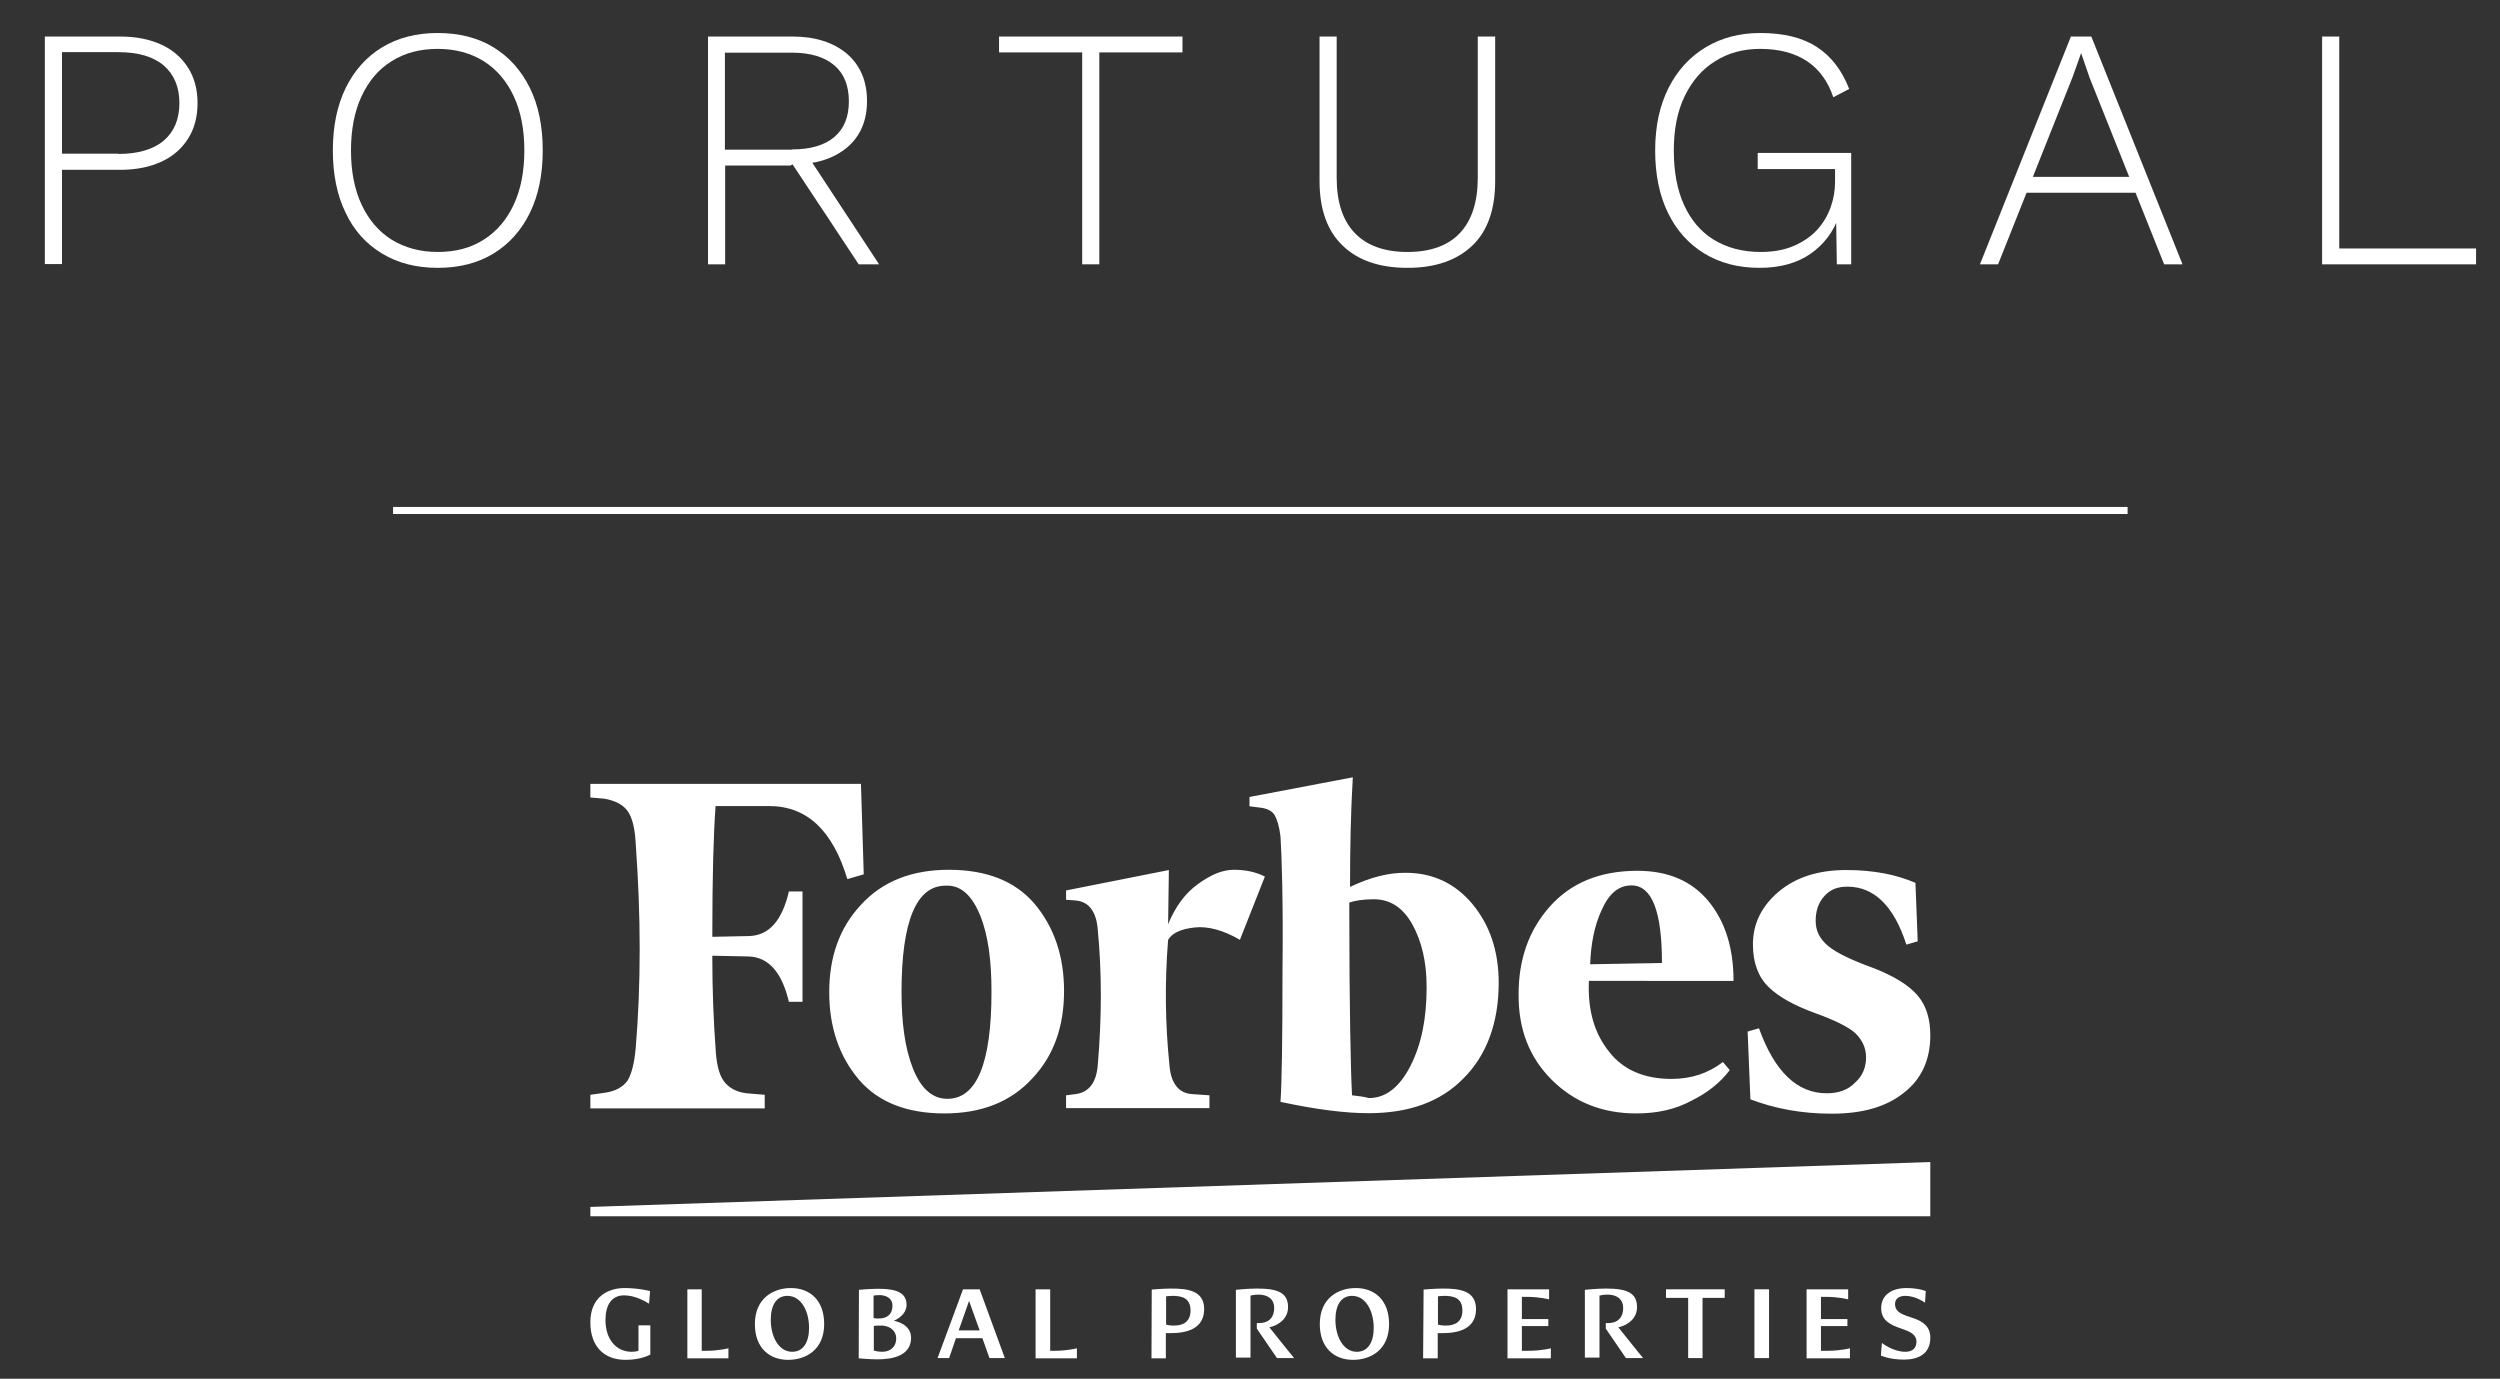 <?xml version="1.0" encoding="utf-8"?>
<!-- Generator: Adobe Illustrator 27.9.0, SVG Export Plug-In . SVG Version: 6.00 Build 0)  -->
<svg version="1.1" xmlns="http://www.w3.org/2000/svg" xmlns:xlink="http://www.w3.org/1999/xlink" x="0px" y="0px"
	 viewBox="0 0 992.2 547.2" style="enable-background:new 0 0 992.2 547.2;" xml:space="preserve">
<rect x="0" y="0" width="992.2" height="547.2" fill="#333333" stroke="none"/>
<style type="text/css">
	.st0{fill:#FFFFFF;}
	.st1{display:none;}
	.st2{display:inline;}
	.st3{opacity:0.25;fill:#CC4727;}
</style>
<g id="FGP_logo">
</g>
<g id="Member_logo_here">
	<g>
		<g id="Layer_1_00000167375655110856295310000004880409273399517057_">
			<g>
				<g>
					<g>
						<path class="st0" d="M247.8,511.2c5.7,0,10.2,1.2,10.2,1.2l-0.4,5c-1.8-1.1-5.7-3.3-9.9-3.3c-5.3,0-7.4,4.3-7.4,9.8
							c0,7.7,4.3,12.6,10.4,12.6c1.7,0,2.7-0.4,2.7-0.4v-10.1h4.7v11.6c0,0-3.5,2.1-9.8,2.1c-8.2,0-14-4.9-14-14.9
							C234.3,514.3,241.8,511.2,247.8,511.2z"/>
						<path class="st0" d="M272.7,511.7h5.8v24.4h1.8c5.1,0,8.8-1,8.8-1v4h-16.3V511.7z"/>
						<path class="st0" d="M313.9,511.2c7.4,0,13.2,4.7,13.2,14.3c0,10.3-7.4,14.2-14.3,14.2c-7.4,0-13.2-4.7-13.2-14.2
							C299.6,515.1,307.1,511.2,313.9,511.2z M321.1,527c0-6.6-3.1-12.7-8.6-12.7c-4.4,0-6.6,3.8-6.6,9.5c0,6.6,3.1,12.7,8.5,12.7
							C318.8,536.5,321.1,532.7,321.1,527z"/>
						<path class="st0" d="M340.9,511.9c0,0,4.5-0.4,7.4-0.4c5,0,11.5,0.4,11.5,6.3c0,4.5-5.1,6.4-5.1,6.4c0.1,0,6.9,1,6.9,6.8
							c-0.1,7-7.1,8.5-13.4,8.5c-2.8,0-7.4-0.4-7.4-0.4L340.9,511.9L340.9,511.9z M348.7,523.3c3.4,0,5.5-1.7,5.5-5.1
							c0-3.1-2.7-4.2-5.2-4.2c-1.3,0-2.3,0.2-2.3,0.2v8.9C346.7,523.1,347.5,523.3,348.7,523.3z M350.1,536.5c3.6,0,5.6-2.3,5.6-5.3
							c0-2.7-2-4.8-5.4-5.1c-0.4,0-1,0-1.3,0c-0.7,0-2,0-2.2,0.2v9.7C346.7,535.9,348,536.5,350.1,536.5z"/>
						<path class="st0" d="M382.2,511.7h6.6l10,27.3h-6.1l-2.8-7.9h-10.5l-2.7,7.9h-4.6L382.2,511.7z M388.8,528l-4.2-11.7
							l-4.1,11.7H388.8z"/>
						<path class="st0" d="M411,511.7h5.8v24.4h1.8c5.1,0,8.8-1,8.8-1v4H411V511.7z"/>
						<path class="st0" d="M457.1,511.8c0,0,4.5-0.4,7.7-0.4c6.3,0,13.1,0.7,13.1,8.1c0,10.2-11.5,9.6-15.2,9.6v10H457L457.1,511.8
							L457.1,511.8z M465.9,526.1c3.9,0,6.6-1.7,6.6-6c0-5-3.5-5.8-7.2-5.8c-1.3,0-2.5,0.2-2.5,0.2v11.2
							C462.8,525.7,463.8,526.1,465.9,526.1z"/>
						<path class="st0" d="M490.5,511.9c0,0,4.8-0.5,8.4-0.5c8.5,0,12.3,1.8,12.3,7.4c0,4.2-3.2,7-7.4,8c3.3,4.1,6.5,8.2,9.8,12.2
							h-6.8l-8-11.7v-2.2c0,0,0.4,0,0.9,0c4.3,0,6-2.7,6-5.9c0-3.8-2.7-5.4-6.3-5.4c-1.6,0-3.1,0.4-3.1,0.4v24.6h-5.8V511.9z"/>
						<path class="st0" d="M538.1,511.2c7.4,0,13.2,4.7,13.2,14.3c0,10.3-7.4,14.2-14.3,14.2c-7.4,0-13.2-4.7-13.2-14.2
							C523.8,515.1,531.2,511.2,538.1,511.2z M545.2,527c0-6.6-3.1-12.7-8.6-12.7c-4.4,0-6.6,3.8-6.6,9.5c0,6.6,3.1,12.7,8.5,12.7
							C542.9,536.5,545.2,532.7,545.2,527z"/>
						<path class="st0" d="M565,511.8c0,0,4.5-0.4,7.7-0.4c6.3,0,13.1,0.7,13.1,8.1c0,10.2-11.5,9.6-15.2,9.6v10h-5.8L565,511.8
							L565,511.8z M573.8,526.1c3.9,0,6.6-1.7,6.6-6c0-5-3.5-5.8-7.2-5.8c-1.3,0-2.5,0.2-2.5,0.2v11.2
							C570.7,525.7,571.8,526.1,573.8,526.1z"/>
						<path class="st0" d="M598.3,511.7h16.5v4c0,0-3.7-1-8.8-1h-2v8.8h10.5v2.8h-10.5v9.8h2.7c5.1,0,8.8-1,8.8-1v4h-17.2
							L598.3,511.7L598.3,511.7z"/>
						<path class="st0" d="M629,511.9c0,0,4.8-0.5,8.4-0.5c8.5,0,12.3,1.8,12.3,7.4c0,4.2-3.2,7-7.4,8c3.3,4.1,6.5,8.2,9.8,12.2
							h-6.8l-8-11.7v-2.2c0,0,0.4,0,0.9,0c4.3,0,6-2.7,6-5.9c0-3.8-2.7-5.4-6.3-5.4c-1.6,0-3.1,0.4-3.1,0.4v24.6H629V511.9z"/>
						<path class="st0" d="M670,515.1h-8.8v-3.4h23.3v3.4h-8.8V539H670L670,515.1L670,515.1z"/>
						<path class="st0" d="M696.3,511.7h5.8V539h-5.8V511.7z"/>
						<path class="st0" d="M717,511.7h16.5v4c0,0-3.7-1-8.8-1h-2v8.8h10.5v2.8h-10.5v9.8h2.7c5.1,0,8.8-1,8.8-1v4H717L717,511.7
							L717,511.7z"/>
						<path class="st0" d="M746.9,533c0,0,4.4,3.5,9.3,3.5c2.5,0,4.4-1.2,4.4-4c0-3-2.8-4.1-6-5.2c-4.1-1.4-8-3.1-8-8.1
							c0-5.4,4.4-8,10-8c4.9,0,7.7,1.2,7.7,1.2L764,517c0,0-3.7-2.7-7.8-2.7c-2.3,0-4.1,1-4.1,3.2c0,3.6,3.4,4.3,7.1,5.6
							c3.6,1.2,6.9,3.1,6.9,7.8c0,6.7-5.1,8.7-10.5,8.7c-5.7,0-9.1-1.6-9.1-1.6C746.6,536.4,746.7,534.7,746.9,533z"/>
					</g>
				</g>
				<path class="st0" d="M535.8,352c0-15.6,0.3-30,1.1-43.5l-41,7.8v3.7l4,0.5c2.9,0.3,4.9,1.3,5.9,2.9c1.1,1.9,1.9,4.5,2.4,8.6
					c0.5,7.8,1.1,25.5,0.8,53.4c0,27.7-0.3,45.1-0.8,51.9c14.8,3.2,26.3,4.5,34.9,4.5c16.1,0,28.7-4.5,37.8-13.9
					c9.1-9.1,13.9-22,13.9-37.8c0-12.6-3.5-23-10.5-31.4c-7-8.3-15.9-12.3-26.3-12.3C551.1,346.3,543.8,348.2,535.8,352z
					 M536.6,434.7c-0.5-8.6-1.1-34.4-1.1-76.5c2.4-0.8,5.7-1.3,9.7-1.3c6.5,0,11.5,3.2,15.3,9.9c3.7,6.7,5.7,14.8,5.7,25
					c0,12.6-2.1,22.8-6.5,31.4c-4.3,8.3-9.7,12.6-16.4,12.6C541.2,435.2,539,435,536.6,434.7z M341.7,311.1H234.3v5.4l5.7,0.5
					c4.3,0.8,7.3,2.4,9.1,4.9c1.9,2.7,2.9,7,3.2,12.9c2.1,29,2.1,56.1,0,81.1c-0.5,5.9-1.6,10.2-3.2,12.9c-1.9,2.7-4.9,4.3-9.1,4.9
					l-5.7,0.8v5.4h69.2v-5.4l-7.2-0.6c-4.3-0.5-7.3-2.4-9.1-4.9c-1.9-2.7-2.9-7-3.2-12.9c-0.8-10.7-1.3-23-1.3-36.8l14.5,0.3
					c7.8,0.3,13.1,6.2,15.9,18h5.4v-43.8h-5.4c-2.7,11.5-7.8,17.5-15.9,17.7l-14.5,0.3c0-24.2,0.5-41.3,1.3-51.9h21.2
					c15.1,0,25.3,9.7,31.1,29l6.5-1.9L341.7,311.1z M329.1,393.8c0,13.9,4,25.5,11.8,34.7c7.8,9.1,19.3,13.4,33.9,13.4
					s26.3-4.5,34.9-13.9c8.6-9.1,12.6-20.7,12.6-34.7c0-13.9-4-25.5-11.8-34.7c-7.8-9.1-19.3-13.4-33.9-13.4s-26.3,4.5-34.9,13.9
					C333.1,368.3,329.1,379.9,329.1,393.8z M389,363.3c3.2,7.8,4.5,18,4.5,30.3c0,28.5-5.9,42.5-17.5,42.5c-5.9,0-10.5-4-13.7-12.1
					c-3.2-8.1-4.5-18.3-4.5-30.3c0-28.2,5.9-42.2,17.5-42.2C381.2,351.2,385.7,355.2,389,363.3z M615.8,428.5
					c8.9,8.9,20.1,13.4,33.6,13.4c8.3,0,15.6-1.6,22-5.1c6.5-3.2,11.5-7.3,15.1-12.1l-2.7-3.2c-5.9,4.5-12.6,6.7-20.4,6.7
					c-10.7,0-19.1-3.5-24.7-10.7c-5.9-7.3-8.6-16.4-8.1-28.2H688c0-12.9-3.2-23.4-9.9-31.6c-6.7-8.1-16.1-12.1-28.2-12.1
					c-15.1,0-26.6,4.9-34.9,14.3c-8.3,9.4-12.3,20.9-12.3,34.7C602.6,408.4,606.9,419.6,615.8,428.5L615.8,428.5z M635.7,361.1
					c2.9-6.5,6.7-9.7,11.8-9.7c8.1,0,12.1,10.2,12.1,30.8l-28.5,0.5C631.4,374.8,632.7,367.5,635.7,361.1L635.7,361.1z M760.2,350.4
					c-7.3-3.2-16.4-5.1-27.4-5.1c-11.3,0-20.1,2.9-26.9,8.6c-6.7,5.7-10.2,12.6-10.2,20.9c0,7.3,2.1,12.9,6.2,16.9
					c4,4,10.5,7.5,18.8,10.5c7.5,2.7,12.9,5.4,15.6,7.8c2.7,2.7,4.3,5.7,4.3,9.7c0,3.7-1.3,7.3-4.3,9.9c-2.7,2.9-6.5,4.3-11.3,4.3
					c-11.8,0-20.7-8.6-26.9-25.8l-4.5,1.3l1.1,26.9c9.7,3.7,20.4,5.7,32.2,5.7c12.3,0,21.7-2.7,28.7-8.3c7-5.4,10.5-13.1,10.5-22.8
					c0-6.5-1.6-11.8-5.1-15.9c-3.5-4-9.1-7.5-17.2-10.7c-8.9-3.2-15.1-6.2-18.3-8.9c-3.2-2.7-4.9-5.9-4.9-9.9c0-4,1.1-7.3,3.5-9.9
					c2.4-2.7,5.4-3.7,9.1-3.7c10.7,0,18.5,7.8,23.4,23l4.5-1.3L760.2,350.4z M502,347.9c-3.7-1.9-7.8-2.7-12.3-2.7
					c-4.5,0-9.1,1.9-14.3,5.7c-5.1,3.7-8.9,8.9-11.8,15.9l0.3-21.5l-40.8,8.1v3.7l4,0.3c5.1,0.5,8.1,4.5,8.6,11.8
					c1.6,16.7,1.6,34.4,0,53.2c-0.5,7.3-3.5,11-8.6,11.8l-4,0.5v5.1H480v-5.1l-7.3-0.5c-5.1-0.5-8.1-4.5-8.6-11.8
					c-1.6-15.6-1.9-32.2-0.5-49.4c1.6-2.7,5.1-4.3,10.5-4.9c5.3-0.6,11.5,1.1,18,4.9L502,347.9z"/>
				<polygon class="st0" points="234.3,479 234.3,482.7 766.1,482.7 766.1,461.2 				"/>
			</g>
		</g>
		<g>
			<rect x="156" y="201.2" class="st0" width="688.4" height="2.8"/>
		</g>
	</g>
	<g>
		<path class="st0" d="M47.7,14.5c6.3,0,11.7,1.1,16.3,3.2c4.6,2.1,8.1,5.2,10.6,9.1s3.8,8.6,3.8,14.1c0,5.6-1.3,10.3-3.8,14.2
			c-2.5,3.9-6,7-10.6,9.1c-4.6,2.1-10,3.2-16.3,3.2H24.6v37.4h-6.8V14.5H47.7z M46.9,61.1c7.9,0,14-1.8,18.1-5.3
			c4.1-3.5,6.2-8.5,6.2-14.9c0-6.4-2.1-11.3-6.2-14.9c-4.1-3.5-10.1-5.3-18.1-5.3H24.6v40.3H46.9z"/>
		<path class="st0" d="M173.7,13.1c8.6,0,16,1.9,22.2,5.7c6.2,3.8,11,9.2,14.4,16.1c3.4,6.9,5.1,15.2,5.1,24.8s-1.7,17.8-5.1,24.8
			c-3.4,6.9-8.2,12.3-14.4,16.1c-6.2,3.8-13.6,5.7-22.2,5.7c-8.5,0-15.9-1.9-22.1-5.7c-6.3-3.8-11.1-9.1-14.4-16.1
			c-3.4-6.9-5.1-15.2-5.1-24.8s1.7-17.8,5.1-24.8c3.4-6.9,8.2-12.3,14.4-16.1C157.9,15,165.2,13.1,173.7,13.1z M173.7,19.4
			c-7,0-13.1,1.6-18.3,4.9c-5.2,3.2-9.1,7.9-11.9,13.9c-2.8,6-4.2,13.2-4.2,21.5c0,8.3,1.4,15.5,4.2,21.5c2.8,6,6.8,10.7,11.9,13.9
			c5.2,3.2,11.3,4.9,18.3,4.9c7.1,0,13.2-1.6,18.3-4.9c5.1-3.2,9.1-7.9,11.9-13.9c2.8-6,4.2-13.2,4.2-21.5c0-8.3-1.4-15.5-4.2-21.5
			c-2.8-6-6.8-10.7-11.9-13.9C186.9,21.1,180.8,19.4,173.7,19.4z"/>
		<path class="st0" d="M314.5,14.5c9,0,16.2,2.3,21.6,6.8c5.3,4.6,8,10.8,8,18.8c0,7.9-2.7,14.1-8.1,18.6
			c-5.4,4.4-12.6,6.6-21.6,6.6l-0.7,0.4h-25.9v39.2h-6.8V14.5H314.5z M314.3,59.3c7.3,0,12.9-1.6,16.8-4.9c3.9-3.3,5.8-8,5.8-14.2
			c0-6.2-1.9-11-5.8-14.3c-3.9-3.3-9.5-5-16.8-5h-26.6v38.5H314.3z M319.7,60.5l29.2,44.4h-8.1l-26.8-40.5L319.7,60.5z"/>
		<path class="st0" d="M469.3,14.5v6.3h-33v84.1h-6.8V20.8h-33v-6.3H469.3z"/>
		<path class="st0" d="M593.4,14.5v57.4c0,11.2-3,19.8-9.1,25.6c-6.1,5.8-14.6,8.8-25.7,8.8c-11,0-19.6-2.9-25.7-8.8
			c-6.1-5.8-9.2-14.4-9.2-25.6V14.5h6.8v56c0,9.7,2.4,17,7.2,22c4.8,5,11.8,7.5,20.9,7.5c9.1,0,16.1-2.5,20.8-7.5
			c4.7-5,7.1-12.3,7.1-22v-56H593.4z"/>
		<path class="st0" d="M698.4,106.3c-8.5,0-15.8-1.9-22-5.7c-6.2-3.8-11-9.1-14.4-16.1c-3.4-6.9-5.1-15.2-5.1-24.8
			s1.8-17.8,5.3-24.8c3.5-6.9,8.4-12.3,14.7-16.1c6.3-3.8,13.5-5.7,21.7-5.7c9.2,0,16.7,1.8,22.4,5.5c5.7,3.7,10,9.2,12.9,16.7
			l-6.3,3.3c-2.1-6.3-5.6-11.1-10.4-14.3c-4.8-3.2-11-4.9-18.6-4.9c-6.8,0-12.7,1.6-17.9,4.9c-5.2,3.2-9.2,7.9-12.1,13.9
			s-4.3,13.2-4.3,21.5c0,8.3,1.3,15.5,4,21.5c2.7,6,6.6,10.7,11.8,13.9c5.2,3.2,11.4,4.9,18.7,4.9c5,0,9.4-0.8,13.1-2.4
			c3.7-1.6,6.8-3.7,9.2-6.3c2.4-2.6,4.2-5.6,5.4-8.9c1.2-3.3,1.8-6.7,1.8-10.2v-5.1h-30.7v-6.4h37.1v44.2H729l-0.3-19.6l1.2,0.3
			c-2.2,6.4-6,11.4-11.3,15.1C713.3,104.4,706.5,106.3,698.4,106.3z"/>
		<path class="st0" d="M785.8,104.9l36.1-90.4h8.1l36.2,90.4h-7.3l-29.6-74.1l-3.3-9.6h-0.1l-3.3,9.3L793,104.9H785.8z M801.8,76.5
			v-6.3h48.1v6.3H801.8z"/>
		<path class="st0" d="M928.5,98.6h54.2v6.3h-61.1V14.5h6.8V98.6z"/>
	</g>
</g>
<g id="Safe_Space" class="st1">
	<g class="st2">
		<path class="st3" d="M564.6,178H427v6.9l7.2,0.7c5.5,1,9.3,3.1,11.7,6.2c2.4,3.4,3.8,8.9,4.1,16.5c2.8,37.2,2.8,71.9,0,103.9
			c-0.7,7.6-2.1,13.1-4.1,16.5c-2.4,3.4-6.2,5.5-11.7,6.2l-7.2,1v6.9h88.8v-6.9l-9.3-0.7c-5.5-0.7-9.3-3.1-11.7-6.2
			c-2.4-3.4-3.8-9-4.1-16.5c-1-13.8-1.7-29.6-1.7-47.1l18.6,0.3c10,0.3,16.9,7.9,20.3,23.1h6.9v-56.1h-6.9
			c-3.4,14.8-10,22.4-20.3,22.7l-18.6,0.3c0-31,0.7-53,1.7-66.4h27.2c19.3,0,32.3,12.4,39.9,37.2l8.3-2.4L564.6,178z"/>
		<path class="st3" d="M427,349.7l7.2,0.7c5.5,1,9.3,3.1,11.7,6.2c2.4,3.4,3.8,9,4.1,16.5c1.4,19.1,2.1,37.6,2.1,55.3h82.6v-30.9
			h-6.9c-3.4,14.8-10,22.4-20.3,22.7l-18.6,0.3c0-31,0.7-53,1.7-66.4h27.2c19.3,0,32.4,12.4,39.9,37.2l8.3-2.4l-1.4-46.1H427V349.7z
			"/>
	</g>
</g>
</svg>
